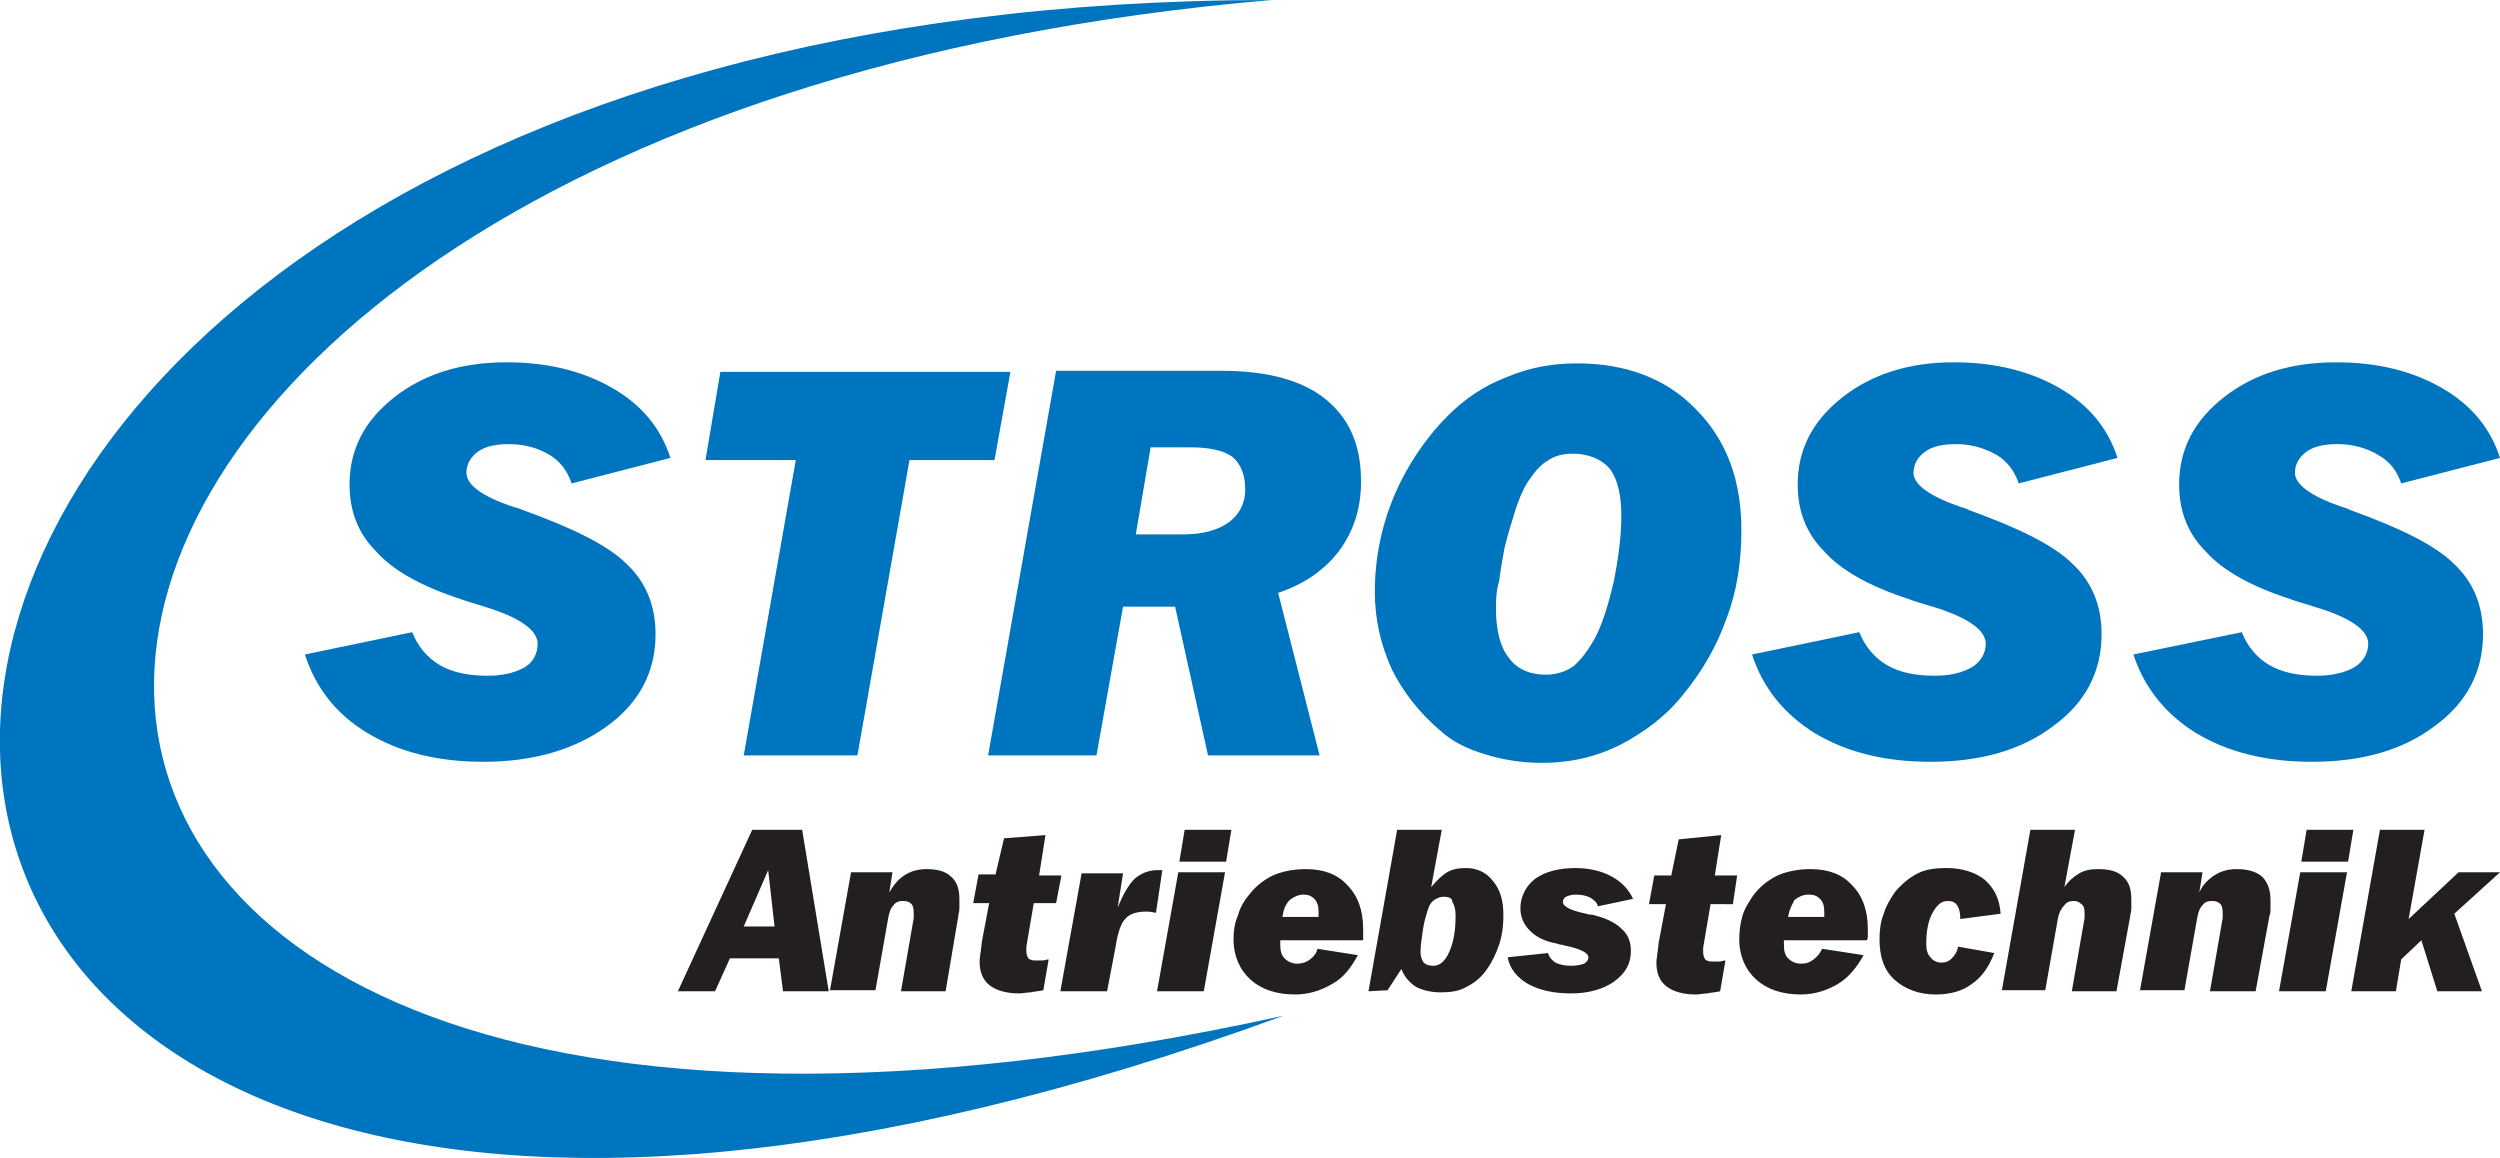 <svg xmlns="http://www.w3.org/2000/svg" viewBox="0 0 235.3 109">
<path fill="#0075BF" d="M119.7,0C-18.5,11.8-23,127.2,120.8,95.6C-40.1,154.5-40.1,0,119.7,0 M38.8,59.5c0.5,1.3,1.4,2.4,2.6,3.1
	c1.2,0.7,2.7,1,4.5,1c1.5,0,2.6-0.3,3.5-0.8c0.8-0.5,1.2-1.3,1.2-2.2c0-1.3-1.7-2.5-5-3.5c-0.9-0.3-1.7-0.5-2.2-0.7
	c-3.7-1.2-6.4-2.7-8-4.5c-1.7-1.7-2.5-3.8-2.5-6.3c0-3.3,1.4-6,4.2-8.2s6.3-3.3,10.6-3.3c3.8,0,7.1,0.8,9.9,2.4
	c2.8,1.6,4.6,3.8,5.5,6.6l-9.3,2.4c-0.4-1.2-1.1-2.1-2.1-2.7c-1-0.6-2.3-1-3.8-1c-1.2,0-2.2,0.2-2.9,0.7s-1.1,1.2-1.1,2
	c0,1.1,1.4,2.2,4.4,3.2c0.4,0.1,0.7,0.2,0.9,0.3c4.7,1.7,8,3.3,9.8,5.1c1.8,1.7,2.7,3.9,2.7,6.6c0,3.5-1.5,6.4-4.5,8.6
	s-6.9,3.4-11.7,3.4c-4.3,0-7.9-0.9-10.9-2.7c-3-1.8-4.9-4.3-5.9-7.4L38.8,59.5z M70,71.1l4.9-27.8h-8.5l1.4-8.3h27.3l-1.5,8.3h-8
	l-4.9,27.8H70z M124.8,37.6c-2.2-1.8-5.5-2.7-9.8-2.7H99.4L93,71.1h10.2l2.5-14h4.9l3.1,14h10.5l-3.9-15.3c2.4-0.8,4.3-2.1,5.7-3.9
	c1.4-1.9,2.1-4,2.1-6.6C128.1,41.9,127,39.4,124.8,37.6z M115.6,49.2c-1,0.7-2.4,1.1-4.3,1.1h-4.4l1.4-8.2h3.7c1.8,0,3.2,0.3,4,0.9
	c0.8,0.7,1.2,1.7,1.2,3.1C117.2,47.4,116.6,48.5,115.6,49.2z M159.6,38.5c-2.8-2.9-6.6-4.3-11.2-4.3c-2.3,0-4.5,0.4-6.6,1.3
	c-2.1,0.8-3.9,2-5.5,3.6c-2.2,2.2-3.9,4.8-5.1,7.6c-1.2,2.9-1.8,5.9-1.8,9c0,2.7,0.6,5.1,1.6,7.3c1.1,2.2,2.6,4.1,4.6,5.8
	c1.1,1,2.5,1.7,4.2,2.2c1.6,0.5,3.4,0.8,5.3,0.8c2.6,0,5-0.5,7.4-1.7c2.3-1.2,4.3-2.7,5.9-4.7c1.8-2.2,3.2-4.6,4.1-7.2
	c1-2.6,1.4-5.4,1.4-8.3C163.9,45.2,162.5,41.4,159.6,38.5z M151.9,54.7c-0.5,2.1-1,3.8-1.7,5.2c-0.7,1.3-1.4,2.2-2.1,2.8
	c-0.7,0.5-1.6,0.8-2.6,0.8c-1.5,0-2.7-0.5-3.5-1.6c-0.8-1-1.2-2.6-1.2-4.6c0-0.8,0-1.6,0.3-2.6c0.1-0.9,0.3-2,0.5-3.1
	c0.3-1.3,0.7-2.5,1-3.5c0.3-1,0.7-1.9,1.1-2.6c0.6-0.9,1.2-1.7,1.9-2.1c0.7-0.5,1.5-0.7,2.4-0.7c1.5,0,2.7,0.5,3.5,1.4
	c0.7,0.9,1.1,2.4,1.1,4.4C152.6,50.6,152.3,52.6,151.9,54.7z M175,59.5c0.5,1.3,1.4,2.4,2.6,3.1c1.2,0.7,2.7,1,4.5,1
	c1.5,0,2.6-0.3,3.5-0.8c0.8-0.5,1.3-1.3,1.3-2.2c0-1.3-1.7-2.5-5-3.5c-1-0.3-1.7-0.5-2.2-0.7c-3.7-1.2-6.4-2.7-8-4.5
	c-1.7-1.7-2.5-3.8-2.5-6.3c0-3.3,1.4-6,4.2-8.2s6.3-3.3,10.5-3.3c3.8,0,7.1,0.8,9.9,2.4c2.8,1.6,4.6,3.8,5.5,6.6l-9.3,2.4
	c-0.4-1.2-1.1-2.1-2.1-2.7c-1.1-0.6-2.3-1-3.8-1c-1.2,0-2.2,0.2-2.9,0.7s-1.1,1.2-1.1,2c0,1.1,1.5,2.2,4.4,3.2
	c0.4,0.1,0.6,0.2,0.8,0.3c4.7,1.7,8,3.3,9.8,5.1c1.8,1.7,2.7,3.9,2.7,6.6c0,3.5-1.5,6.4-4.5,8.6c-3,2.3-6.9,3.4-11.6,3.4
	c-4.3,0-7.9-0.9-10.9-2.7c-2.9-1.8-4.9-4.3-5.9-7.4L175,59.5z M211,59.5c0.5,1.3,1.4,2.4,2.6,3.1c1.2,0.7,2.7,1,4.5,1
	c1.4,0,2.6-0.3,3.5-0.8c0.8-0.5,1.3-1.3,1.3-2.2c0-1.3-1.7-2.5-5.1-3.5c-0.9-0.3-1.7-0.5-2.2-0.7c-3.7-1.2-6.4-2.7-8-4.5
	c-1.7-1.7-2.5-3.8-2.5-6.3c0-3.3,1.4-6,4.2-8.2s6.3-3.3,10.6-3.3c3.8,0,7.1,0.8,9.9,2.4c2.8,1.6,4.6,3.8,5.5,6.6l-9.3,2.4
	c-0.4-1.2-1.1-2.1-2.2-2.7c-1-0.6-2.3-1-3.8-1c-1.2,0-2.2,0.2-2.9,0.7s-1.1,1.2-1.1,2c0,1.1,1.5,2.2,4.4,3.2
	c0.4,0.1,0.6,0.2,0.8,0.3c4.7,1.7,8,3.3,9.8,5.1c1.8,1.7,2.7,3.9,2.7,6.6c0,3.5-1.5,6.4-4.5,8.6c-3,2.3-6.9,3.4-11.6,3.4
	c-4.3,0-7.9-0.9-10.9-2.7c-2.9-1.8-4.9-4.3-5.9-7.4L211,59.5z"/>
<path fill="#231F20" d="M70,87.2h2.9l-0.6-5.3L70,87.2z M63.8,93.3l7-15.2h4.7L78,93.3h-4.3l-0.4-3.1h-4.6l-1.4,3.1H63.8z M78.1,93.3
	l2-11.2H84L83.7,84c0.4-0.7,0.8-1.2,1.4-1.6s1.3-0.6,2.1-0.6c1,0,1.8,0.2,2.3,0.7c0.6,0.5,0.8,1.2,0.8,2.2c0,0.3,0,0.5,0,0.8
	s-0.1,0.5-0.1,0.7L89,93.3h-4.2l1.2-6.9c0-0.1,0-0.2,0-0.3v-0.2c0-0.4-0.1-0.7-0.2-0.8c-0.2-0.2-0.4-0.3-0.8-0.3s-0.7,0.1-0.9,0.4
	c-0.3,0.3-0.4,0.7-0.5,1.2l-1.2,6.8h-4.3V93.3z M98.4,78.6l-0.6,3.8h2.1L99.4,85h-2.1l-0.7,4.1v0.1v0.3c0,0.3,0.1,0.6,0.2,0.7
	c0.2,0.2,0.5,0.2,0.8,0.2c0.1,0,0.3,0,0.5,0s0.4-0.1,0.6-0.1l-0.5,2.9c-0.4,0.1-0.8,0.1-1.2,0.2c-0.4,0-0.7,0.1-1.1,0.1
	c-1.2,0-2.2-0.3-2.8-0.8c-0.6-0.5-0.9-1.2-0.9-2.2c0-0.3,0.1-0.8,0.2-1.7v-0.1l0.7-3.7h-1.5l0.5-2.7h1.6l0.8-3.4L98.4,78.6z
	 M99.8,93.3h4.4l0.8-4.2c0.2-1.3,0.5-2.2,0.9-2.6c0.4-0.5,1.1-0.7,2-0.7c0.1,0,0.4,0,0.8,0.1h0.1l0.6-4c-0.1,0-0.2,0-0.3,0h-0.2
	c-0.8,0-1.5,0.3-2.1,0.8c-0.6,0.6-1.1,1.5-1.6,2.7l0.5-3.2h-3.9L99.8,93.3z M111,81.1l0.5-3h4.4l-0.5,3H111z M108.9,93.3l2-11.2h4.4
	l-2,11.2H108.9z M120.7,86.3h3.4c0-0.1,0-0.2,0-0.3v-0.2c0-0.5-0.1-0.9-0.4-1.2c-0.3-0.3-0.6-0.4-1-0.4c-0.5,0-0.9,0.2-1.3,0.5
	C121,85.1,120.8,85.6,120.7,86.3 M127.8,89.9c-0.6,1.1-1.3,2.1-2.4,2.7c-1,0.6-2.2,1-3.5,1c-1.8,0-3.2-0.5-4.2-1.4s-1.6-2.2-1.6-3.8
	c0-0.8,0.1-1.5,0.4-2.2c0.2-0.7,0.5-1.3,1-1.9c0.6-0.8,1.3-1.4,2.3-1.9c0.9-0.4,2-0.6,3.1-0.6c1.7,0,3,0.5,3.9,1.5
	c1,1,1.5,2.4,1.5,4.1c0,0.2,0,0.4,0,0.6s0,0.4,0,0.5h-7.8v0.1v0.3c0,0.6,0.1,1,0.4,1.3s0.7,0.5,1.2,0.5c0.4,0,0.8-0.1,1.2-0.4
	s0.6-0.6,0.7-1L127.8,89.9z M128.8,93.3l2.7-15.2h4.2l-1,5.4c0.5-0.6,1-1.1,1.5-1.4s1.1-0.4,1.8-0.4c1,0,1.9,0.4,2.5,1.2
	c0.7,0.8,1,1.9,1,3.2c0,1-0.1,1.9-0.4,2.8c-0.3,0.9-0.7,1.7-1.2,2.4c-0.5,0.7-1.1,1.2-1.9,1.6c-0.7,0.4-1.5,0.5-2.4,0.5
	s-1.7-0.2-2.3-0.5c-0.6-0.4-1.1-0.9-1.4-1.7l-1.3,2L128.8,93.3L128.8,93.3z M135.9,84.4c-0.3,0-0.6,0.1-0.9,0.3
	c-0.3,0.2-0.5,0.5-0.6,0.9c-0.2,0.6-0.4,1.3-0.5,2.1c-0.1,0.7-0.2,1.3-0.2,1.9c0,0.4,0.1,0.7,0.3,1c0.2,0.2,0.5,0.3,0.9,0.3
	c0.6,0,1.1-0.4,1.5-1.3s0.6-2,0.6-3.4c0-0.6-0.1-1-0.3-1.3C136.7,84.5,136.3,84.4,135.9,84.4 M145.7,89.7c0.1,0.4,0.4,0.7,0.7,0.9
	c0.4,0.2,0.9,0.3,1.5,0.3c0.5,0,0.9-0.1,1.2-0.2c0.3-0.2,0.4-0.4,0.4-0.6c0-0.4-0.7-0.8-2.2-1.1c-0.3-0.1-0.6-0.1-0.8-0.2
	c-1.1-0.2-1.9-0.6-2.5-1.2s-0.9-1.3-0.9-2.1c0-1.1,0.5-2.1,1.4-2.8c1-0.7,2.3-1,3.8-1c1.3,0,2.5,0.3,3.4,0.8s1.6,1.2,2,2.1l-3.3,0.7
	c-0.1-0.4-0.4-0.6-0.7-0.8c-0.4-0.2-0.8-0.3-1.4-0.3c-0.4,0-0.7,0.1-0.9,0.2s-0.3,0.3-0.3,0.5c0,0.4,0.7,0.8,2.2,1.1
	c0.3,0.1,0.5,0.1,0.6,0.1c1.2,0.3,2.1,0.7,2.7,1.3c0.6,0.5,0.9,1.2,0.9,2.1c0,1.2-0.5,2.1-1.6,2.9c-1,0.7-2.4,1.1-4,1.1
	c-1.7,0-3-0.3-4.1-0.9c-1-0.6-1.7-1.4-1.9-2.5L145.7,89.7z M162,78.6l-0.6,3.8h2.1l-0.4,2.7H161l-0.7,4.1v0.1c0,0.2,0,0.3,0,0.3
	c0,0.3,0.1,0.6,0.2,0.7c0.2,0.2,0.5,0.2,0.8,0.2c0.1,0,0.3,0,0.5,0s0.4-0.1,0.6-0.1l-0.5,2.9c-0.4,0.1-0.8,0.1-1.2,0.2
	c-0.4,0-0.7,0.1-1.1,0.1c-1.2,0-2.2-0.3-2.8-0.8s-0.9-1.2-0.9-2.2c0-0.3,0.1-0.8,0.2-1.7v-0.1l0.7-3.7h-1.6l0.5-2.7h1.6L158,79
	L162,78.6z M168.3,86.3h3.4c0-0.1,0-0.2,0-0.3c0-0.1,0-0.1,0-0.2c0-0.5-0.1-0.9-0.4-1.2c-0.3-0.3-0.6-0.4-1.1-0.4s-0.9,0.2-1.3,0.5
	C168.7,85.1,168.4,85.6,168.3,86.3 M175.4,89.9c-0.6,1.1-1.4,2.1-2.4,2.7s-2.2,1-3.5,1c-1.8,0-3.2-0.5-4.2-1.4s-1.6-2.2-1.6-3.8
	c0-0.8,0.1-1.5,0.3-2.2s0.6-1.3,1-1.9c0.6-0.8,1.3-1.4,2.3-1.9c0.9-0.4,2-0.6,3.1-0.6c1.7,0,3,0.5,3.9,1.5c1,1,1.5,2.4,1.5,4.1
	c0,0.2,0,0.4,0,0.6s0,0.4-0.1,0.5h-7.8v0.1v0.3c0,0.6,0.1,1,0.4,1.3c0.3,0.3,0.7,0.5,1.2,0.5s0.8-0.1,1.2-0.4s0.6-0.6,0.8-1
	L175.4,89.9z M187.7,89.7c-0.5,1.3-1.2,2.3-2.1,2.9c-0.9,0.7-2.1,1-3.4,1c-1.6,0-2.9-0.5-3.9-1.4s-1.4-2.2-1.4-3.8
	c0-0.8,0.1-1.7,0.4-2.4c0.2-0.7,0.6-1.4,1.1-2.1c0.6-0.7,1.3-1.3,2.1-1.7c0.8-0.4,1.7-0.5,2.7-0.5c1.5,0,2.7,0.4,3.6,1.1
	c0.9,0.8,1.4,1.8,1.5,3.2l-3.8,0.5v-0.1c0-0.5-0.1-0.9-0.3-1.2c-0.2-0.3-0.5-0.4-0.9-0.4c-0.6,0-1,0.4-1.4,1.1s-0.6,1.7-0.6,2.9
	c0,0.6,0.1,1,0.4,1.3c0.2,0.3,0.6,0.5,1,0.5s0.7-0.1,1-0.4s0.5-0.6,0.6-1.1L187.7,89.7z M188.4,93.3l2.7-15.2h4.2l-1,5.4
	c0.4-0.6,0.9-1,1.4-1.3s1.1-0.4,1.8-0.4c1,0,1.8,0.2,2.3,0.7c0.6,0.5,0.8,1.2,0.8,2.2c0,0.3,0,0.5,0,0.8s-0.1,0.5-0.1,0.7l-1.3,7.1
	H195l1.2-6.9c0-0.1,0-0.2,0-0.3c0-0.1,0-0.2,0-0.2c0-0.4-0.1-0.7-0.3-0.8c-0.2-0.2-0.4-0.3-0.7-0.3c-0.4,0-0.7,0.1-0.9,0.4
	c-0.3,0.3-0.5,0.7-0.6,1.2l-1.2,6.8h-4.1V93.3z M201.4,93.3l2-11.2h3.9L207,84c0.3-0.7,0.8-1.2,1.4-1.6c0.6-0.4,1.3-0.6,2.1-0.6
	c1,0,1.8,0.2,2.4,0.7c0.5,0.5,0.8,1.2,0.8,2.2c0,0.3,0,0.5,0,0.8s0,0.5-0.1,0.7l-1.3,7.1H208l1.2-6.9c0-0.1,0-0.2,0-0.3v-0.2
	c0-0.4-0.1-0.7-0.2-0.8c-0.2-0.2-0.4-0.3-0.8-0.3c-0.4,0-0.7,0.1-0.9,0.4c-0.3,0.3-0.4,0.7-0.5,1.2l-1.2,6.8h-4.2V93.3z M216.6,81.1
	l0.5-3h4.4l-0.5,3H216.6z M214.5,93.3l2-11.2h4.4l-2,11.2H214.5z M221.3,93.3h4.2l0.5-3l1.9-1.8l1.5,4.8h4.2L231,86l4.3-3.9h-3.9
	l-4.7,4.4l1.5-8.4H224L221.3,93.3z"/>
</svg>